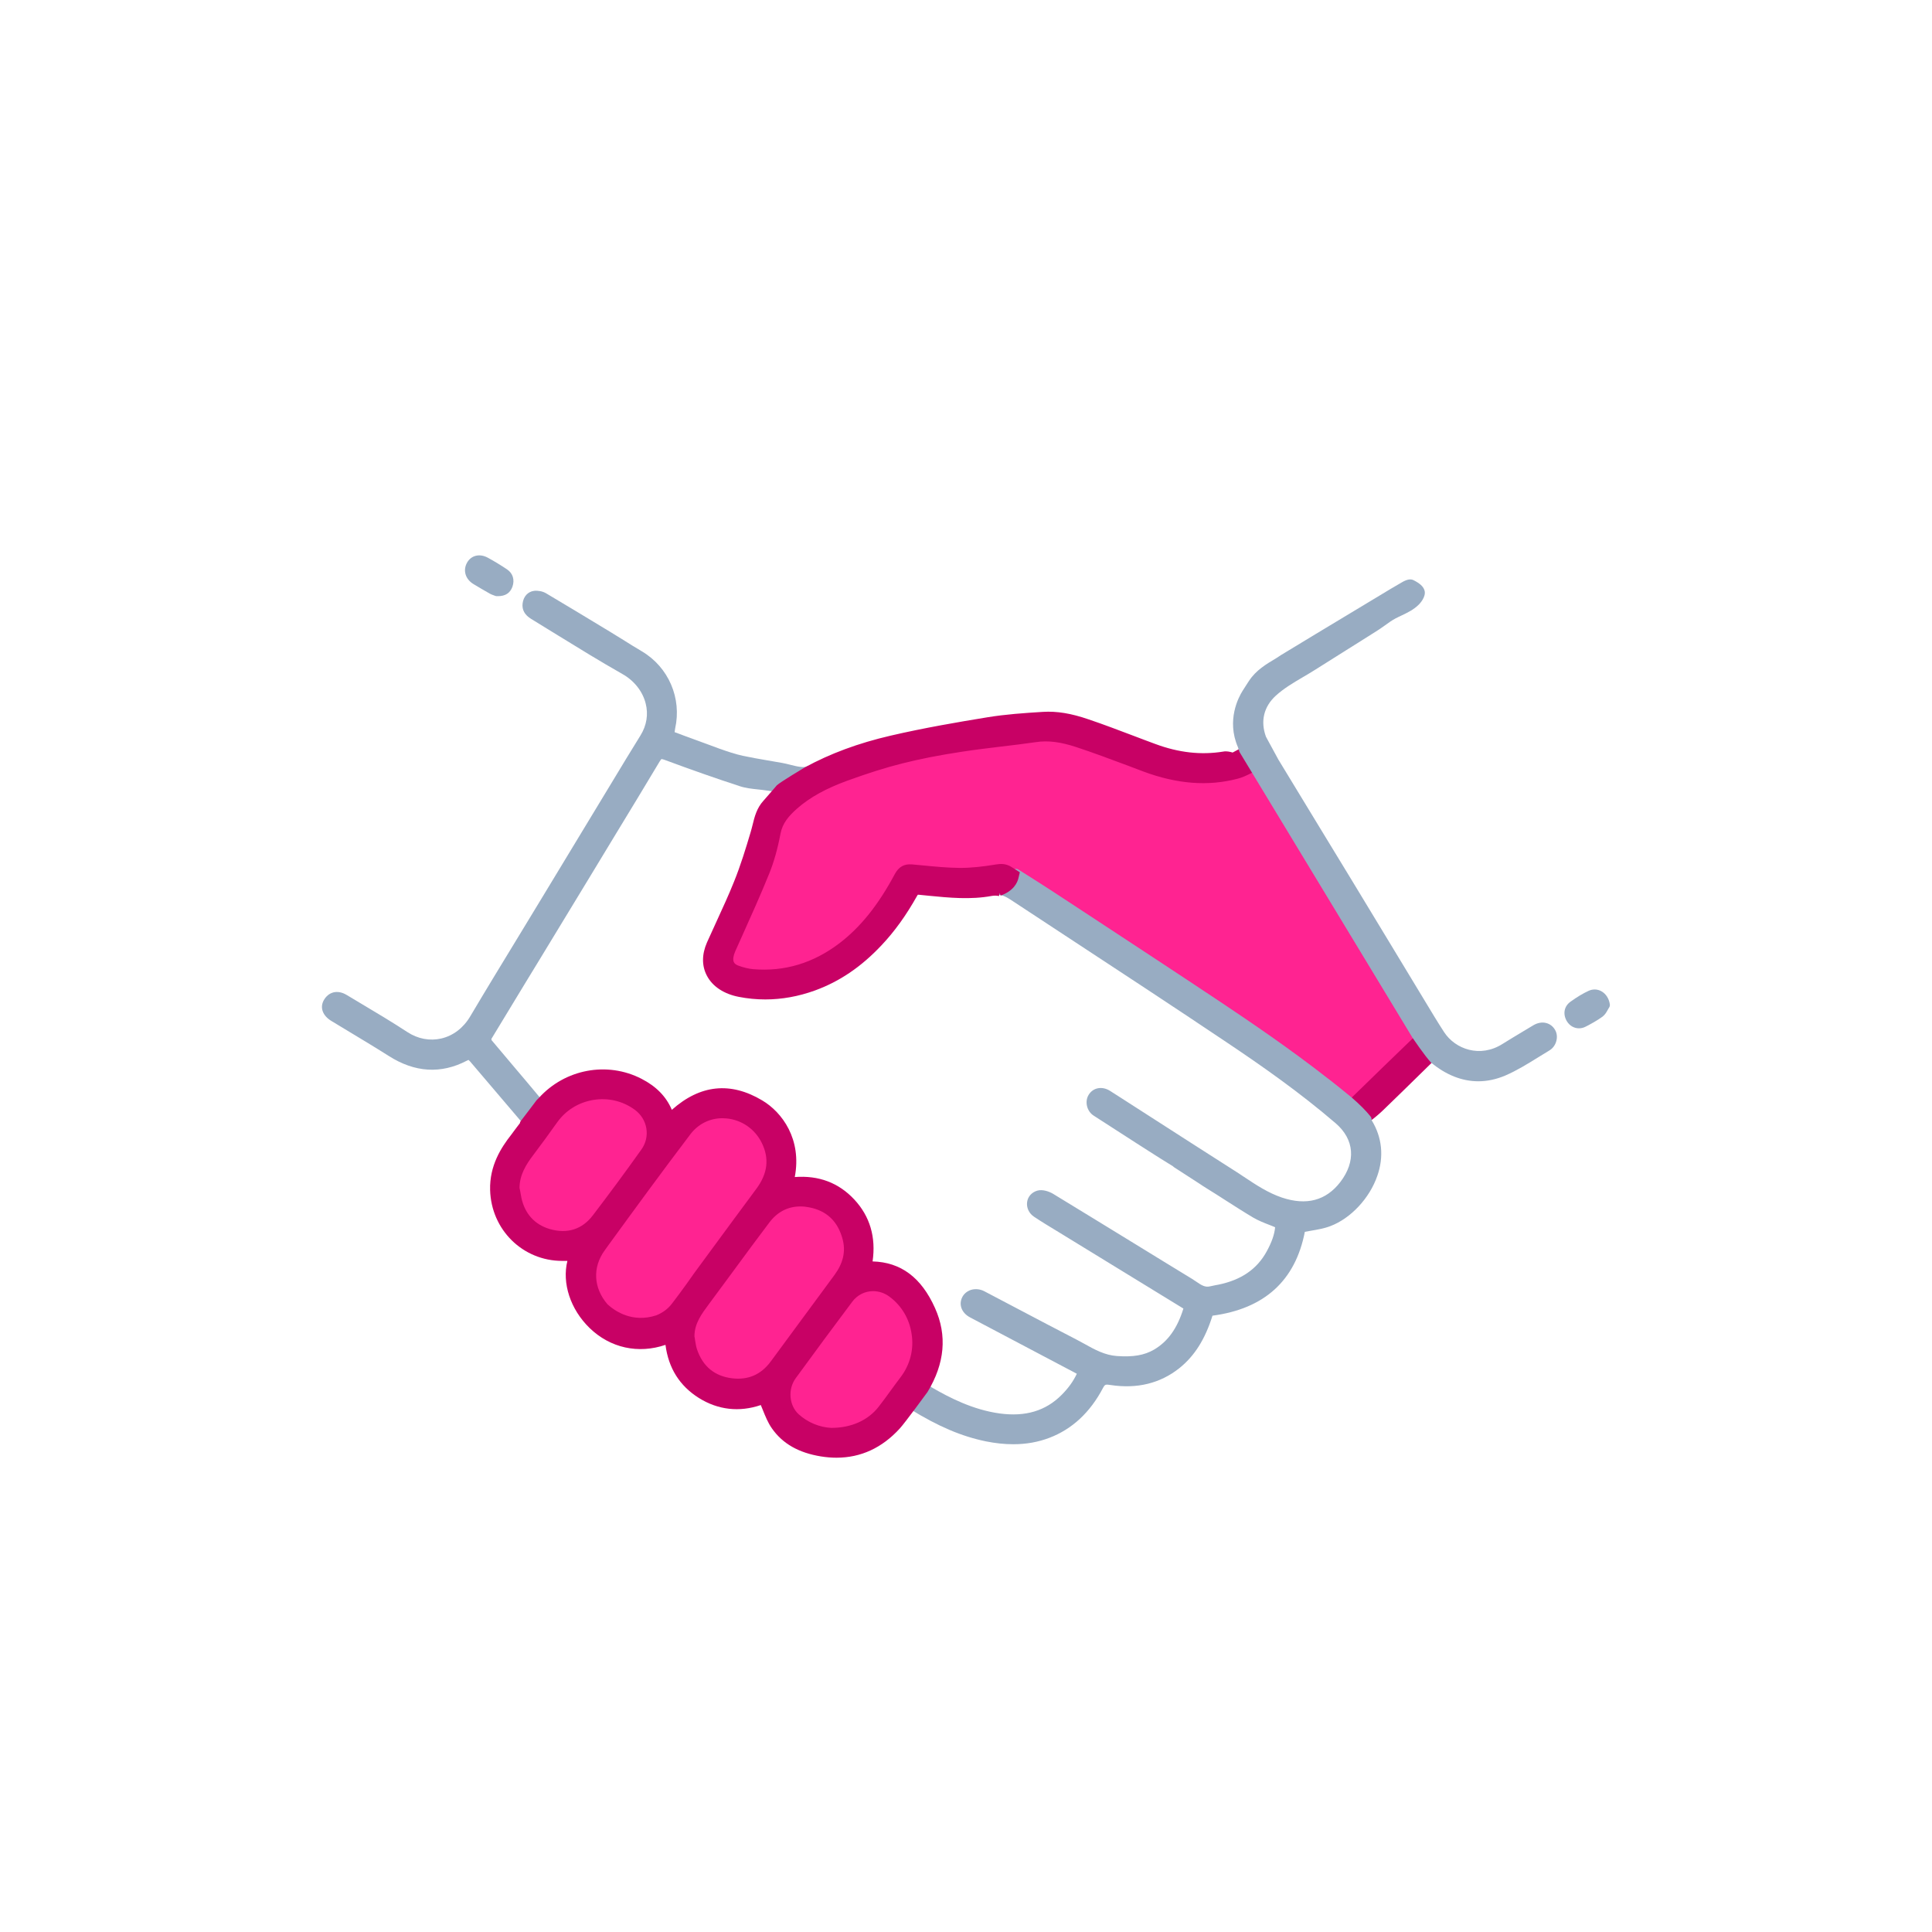 <?xml version="1.0" encoding="UTF-8"?> <!-- Generator: Adobe Illustrator 23.0.4, SVG Export Plug-In . SVG Version: 6.00 Build 0) --> <svg xmlns="http://www.w3.org/2000/svg" xmlns:xlink="http://www.w3.org/1999/xlink" version="1.1" id="Layer_1" x="0px" y="0px" viewBox="0 0 182 182" style="enable-background:new 0 0 182 182;" xml:space="preserve"> <style type="text/css"> .st0{fill:#FF2391;} .st1{fill:#98ACC2;} .st2{fill:#C80165;} </style> <g> <path class="st0" d="M918.95,670.98c-4.82-1.45-7.94-4.95-9.04-10.09c-0.23-1.07-0.4-2.16-0.59-3.24 c0.05-4.03,1.88-7.23,4.16-10.29c2.32-3.12,4.59-6.29,6.82-9.48c5.5-7.87,16.35-9.72,24.06-4.06c4.26,3.12,5.37,9.13,2.27,13.57 c-4.49,6.43-9.09,12.79-13.8,19.06C929.29,671.16,924.39,672.61,918.95,670.98z"></path> <path class="st0" d="M955.25,692.24c-1.55,1.97-3.48,3.27-5.64,4.11c-8.04,2.57-13.99-1.38-16.64-3.73 c-4.75-5.36-5.21-12.32-0.92-18.04c8.72-11.64,17.44-23.29,26.38-34.77c6.57-8.44,19.84-6.62,24.6,2.79 c2.75,5.42,1.85,10.51-1.8,15.3c-6.38,8.36-12.71,16.77-19.05,25.16C959.86,686.12,957.63,689.23,955.25,692.24z"></path> <path class="st0" d="M983.29,708.68c-3.35,4.38-7.95,6.33-13.47,5.7c-6.17-0.71-10.3-4.14-12.26-9.86 c-0.46-1.35-0.56-2.82-0.83-4.24c-0.05-4.27,2.31-7.42,4.74-10.59c6.32-8.22,12.52-16.53,18.89-24.72 c3.51-4.51,8.45-6.2,14.04-5.15c6.05,1.14,9.96,4.85,11.55,10.73c1.2,4.44-0.05,8.34-2.74,11.91 C996.59,691.21,989.95,699.95,983.29,708.68z"></path> <path class="st0" d="M1020.28,712.65c-2.23,2.99-4.32,6.08-6.57,9.04c-3.37,4.43-8.83,7.06-15.44,7.04 c-3.33-0.14-7.37-1.5-10.67-4.54c-3.5-3.24-3.95-8.99-1.08-13c5.6-7.82,11.25-15.59,16.95-23.33c3.13-4.25,9-4.99,13.2-1.81 C1024.9,692.28,1026.52,704.28,1020.28,712.65z"></path> <path class="st1" d="M898.3,484.18c1.5,0.91,3.01,1.81,4.54,2.67c0.57,0.32,1.23,0.49,1.43,0.57c1.75,0.06,2.63-0.49,3.07-1.72 c0.49-1.35,0.19-2.54-0.97-3.33c-1.73-1.17-3.53-2.26-5.37-3.26c-1.68-0.92-3.26-0.51-4.02,0.85 C896.13,481.5,896.64,483.18,898.3,484.18z"></path> <path class="st1" d="M895.09,619.97c1.28-0.67,1.85-0.37,2.62,0.55c4.83,5.71,9.67,11.4,14.54,17.08c0.4,0.47,0.56,0.88,0.47,1.31 c1.35-1.79,3.16-4.18,4.38-5.8c-0.6,0.48-1,0.33-1.74-0.55c-4.55-5.5-9.22-10.9-13.78-16.4c-0.33-0.39-0.37-1.4-0.1-1.85 c4.63-7.71,9.35-15.37,14.03-23.06c6-9.86,11.99-19.74,17.98-29.61c5.34-8.8,10.71-17.59,15.99-26.42c0.83-1.38,1.5-1.59,3.06-1.01 c7.07,2.63,14.18,5.15,21.35,7.49c2.29,0.75,4.82,0.8,7.24,1.16c1.38,0.21,2.77,0.4,4.31,0.62c2.6-1.92,7.69-4.85,7.69-4.85 c-0.77,0.42-1.92,0.37-2.84,0.23c-1.68-0.25-3.31-0.8-4.99-1.11c-3.74-0.7-7.52-1.24-11.24-2.04c-2.32-0.5-4.59-1.29-6.83-2.08 c-4.64-1.65-9.24-3.4-13.85-5.11c0.13-0.91,0.19-1.59,0.33-2.25c1.81-8.07-1.74-16.27-8.81-20.46c-3.07-1.82-6.07-3.73-9.12-5.58 c-6.05-3.67-12.1-7.34-18.2-10.94c-0.7-0.42-1.7-0.61-2.51-0.5c-1.25,0.16-1.91,1.16-2.06,2.38c-0.17,1.42,0.64,2.34,1.77,3.02 c8.66,5.26,17.2,10.73,26.01,15.7c7.07,4,10,12.43,5.63,19.47c-3.11,5-6.15,10.05-9.2,15.09c-6.33,10.45-12.65,20.91-18.98,31.36 c-6.77,11.18-13.64,22.3-20.31,33.54c-4.38,7.39-12.96,9.47-19.92,4.94c-5.65-3.67-11.47-7.07-17.24-10.55 c-1.9-1.15-3.59-0.74-4.54,0.94c-0.82,1.45-0.18,2.95,1.66,4.06c5.47,3.31,10.99,6.54,16.38,9.98 C881.02,623,887.93,623.71,895.09,619.97z"></path> <path class="st1" d="M1152.34,638.92c-0.22-0.37-0.3-0.68-0.24-0.97c-1.39-1.7-3.2-3.46-4.99-5.05c-0.13-0.09-0.26-0.19-0.41-0.31 c-2.09-1.74-4.22-3.43-6.36-5.1c-0.04-0.03-0.07-0.05-0.07-0.05l0,0c-9.87-7.72-20.19-14.85-30.62-21.8 c-15.97-10.64-32.04-21.14-48.08-31.67c-3.13-2.05-6.31-4.02-9.48-6.01c-0.04,0.16-0.07,0.31-0.11,0.47 c-0.46,2.21-2.29,3.47-4.25,4.19c1.87,0.29,3.34,1.36,4.9,2.39c20.25,13.31,40.54,26.55,60.67,40.05 c10.66,7.15,21.15,14.58,30.9,22.98c5.85,5.04,6.45,12.18,1.52,18.61c-4.84,6.32-11.5,7.21-18.25,4.93 c-5.25-1.77-9.57-5.14-14.15-8.06c-10.45-6.64-20.84-13.38-31.26-20.07c-1.29-0.83-2.57-1.66-3.87-2.46 c-1.55-0.96-3.22-0.68-4.08,0.66c-0.79,1.23-0.41,3.18,0.95,4.06c5.21,3.4,10.46,6.75,15.7,10.11c2.38,1.53,4.77,3.05,7.22,4.52 l-0.01,0.08l7.26,4.7c0.69,0.49,1.42,0.94,2.15,1.39c4.38,2.69,8.64,5.59,13.07,8.18c2.13,1.25,4.54,2,7.04,3.08 c-0.03,2.92-1.13,5.76-2.6,8.45c-3.2,5.85-8.39,8.89-14.75,10.21c-0.73,0.15-1.46,0.26-2.18,0.45c-2.64,0.7-4.4-1.08-6.33-2.26 c-13.19-8.06-26.33-16.18-39.53-24.2c-0.97-0.59-2.43-1.07-3.43-0.78c-2.33,0.67-2.64,3.55-0.55,4.95c3.1,2.08,6.34,3.95,9.52,5.9 c10.86,6.66,21.72,13.31,32.57,19.97c0.65,0.4,1.38,0.72,1.04,1.82c-1.6,5.2-4.2,9.71-9.02,12.52c-3.51,2.05-7.38,2.3-11.4,2.01 c-4.64-0.33-8.27-2.88-12.16-4.89c-8.75-4.53-17.46-9.15-26.19-13.72c-1.64-0.86-3.59-0.32-4.32,1.09 c-0.74,1.43-0.11,2.98,1.62,3.9c10.46,5.53,20.93,11.05,31.55,16.65c-1.11,2.96-2.92,5.46-5.11,7.65 c-5.24,5.26-11.67,6.68-18.85,5.68c-7.18-1-13.59-3.96-19.77-7.55c-0.49-0.28-0.91-0.67-1.44-1.06l-3.35,4.82 c6.67,4.11,13.52,7.45,21.13,9c5.87,1.2,11.68,1.2,17.35-0.95c6.64-2.53,11.23-7.37,14.46-13.49c0.95-1.8,1.87-1.89,3.6-1.62 c6.75,1.03,13.03-0.13,18.51-4.48c4.91-3.9,7.51-9.21,9.25-15.16c14.59-1.66,23.73-9.35,26.2-23.81c2.81-0.6,5.53-0.82,7.99-1.76 C1150.23,663.71,1159.4,650.5,1152.34,638.92z"></path> <path class="st0" d="M1169.94,617.66c-6.05,6.02-15.13,9.97-21.13,16.04c-0.94,0.95-1.43,0.93-2.49,0.03 c-11.78-10.08-25.06-18.76-37.78-27.51c-15.97-10.98-32.24-21.5-48.28-32.37c-3.64-2.47-7.77-4.56-11.44-6.98 c-1.12-0.73-2.28,1.73-3.63,1.95c-3.47,0.57-5.15,0.88-8.65,0.84c-4.56-0.06-8.01,0.13-12.56-0.28c-1.69-0.15-3.37,2.32-4.19,3.91 c-4.12,7.95-11.09,12.87-18.14,18.42c-7.58,5.97-16.96,6.71-26.51,5.86c-1.57-0.14-4.94-1.1-6.42-1.67 c-2.46-0.96-0.74-3.99,0.56-6.98c3.29-7.57,8.34-15.09,11.36-22.78c1.44-3.66,2.4-7.58,3.14-11.47c0.67-3.58,2.75-5.96,5.2-8.18 c4.32-3.91,9.43-6.46,14.75-8.46c5.17-1.94,10.42-3.72,15.74-5.11c5.62-1.46,11.35-2.56,17.08-3.47 c7.04-1.12,14.15-1.77,21.21-2.83c4.22-0.64,8.23,0.2,12.11,1.52c6.46,2.19,12.8,4.75,19.17,7.2c8.48,3.26,17.12,4.46,25.99,2.07 c1.87-0.51,3.6-1.58,5.55-2.45c2.19,3.66,4.34,7.21,6.45,10.8c5.28,8.99,10.54,17.99,15.82,26.98c5.7,9.69,11.41,19.36,17.12,29.04 c2.3,3.89,5.71,6.69,8.01,10.59C1168.4,613.06,1170.74,616.86,1169.94,617.66z"></path> <path class="st2" d="M1215.93,602.55c-1.73,0.81-3.37,1.84-4.93,2.95c-1.33,0.95-1.46,2.4-0.61,3.76c0.75,1.19,2.18,1.63,3.56,0.93 c1.55-0.79,3.1-1.64,4.5-2.67c0.69-0.51,1.03-1.48,1.53-2.24C1219.68,603.08,1217.76,601.69,1215.93,602.55z"></path> <path class="st2" d="M915.24,633.01C915.24,633,915.24,633,915.24,633.01C915.24,633,915.24,633,915.24,633.01z"></path> <path class="st2" d="M1025.78,714.74C1025.78,714.74,1025.78,714.74,1025.78,714.74c4.44-7.19,5.51-14.78,2.04-22.5 c-3.4-7.57-8.74-12.86-18.17-12.42c1.38-6.79,0.2-12.99-4.55-18.09c-4.77-5.12-10.85-6.77-17.75-5.77 c2.88-10.67-2.17-18.66-8.2-22.26c-9.44-5.65-17.95-3.72-25.64,3.98c-1.35-4.8-4.5-7.96-8.65-10.1c-9.2-4.76-20.56-2.63-27.58,5.15 c-0.21,0.23-0.39,0.41-0.56,0.54c-1.22,1.62-3.02,4.01-4.37,5.8c0,0,0,0,0-0.01c-0.05,0.25-0.18,0.5-0.4,0.77 c-0.85,1.06-1.61,2.18-2.45,3.25c-3.44,4.37-5.91,9.04-5.75,14.89c0.27,10.45,8.73,18.88,19.2,18.84c1.11,0,2.22,0,3.33,0 c-4.93,12.57,9.53,30.99,27.27,23.34c0.4,6.79,3.19,12.24,9.02,15.9c5.81,3.65,11.95,3.74,17.69,1.44c1.23,2.73,2,5.41,3.51,7.58 c3.11,4.46,7.77,6.58,13.07,7.42c8.43,1.33,15.48-1.28,21.18-7.52C1019.57,723.27,1025.78,714.74,1025.78,714.74z M918.94,670.5 c-4.82-1.42-7.94-4.86-9.04-9.9c-0.23-1.05-0.4-2.12-0.59-3.18c0.05-3.95,1.88-7.1,4.16-10.11c2.32-3.06,4.59-6.17,6.82-9.31 c5.5-7.73,16.35-9.54,24.06-3.99c4.26,3.06,5.37,8.97,2.27,13.33c-4.49,6.31-9.09,12.56-13.8,18.71 C929.28,670.68,924.38,672.11,918.94,670.5z M955.31,691.22c-1.44,1.87-3.22,3.11-5.22,3.91c-7.44,2.44-12.94-1.31-15.39-3.55 c-4.39-5.09-4.82-11.71-0.85-17.15c8.07-11.07,16.13-22.14,24.41-33.05c6.08-8.02,18.36-6.3,22.76,2.65 c2.54,5.15,1.71,10-1.67,14.55c-5.9,7.95-11.76,15.94-17.63,23.91C959.58,685.39,957.51,688.35,955.31,691.22z M983.44,707.73 c-3.06,4.14-7.26,5.98-12.31,5.38c-5.64-0.67-9.41-3.91-11.21-9.31c-0.42-1.28-0.52-2.66-0.76-4c-0.04-4.03,2.11-7.01,4.33-10 c5.78-7.76,11.45-15.61,17.26-23.34c3.2-4.26,7.72-5.86,12.83-4.86c5.53,1.08,9.1,4.58,10.55,10.13c1.09,4.19-0.04,7.87-2.51,11.24 C995.59,691.24,989.52,699.49,983.44,707.73z M1020.45,712.17c-2.12,2.79-4.11,5.68-6.26,8.46c-3.21,4.14-8.41,6.6-14.71,6.58 c-3.17-0.13-7.02-1.4-10.16-4.25c-3.33-3.03-3.76-8.41-1.03-12.15c5.33-7.31,10.72-14.58,16.14-21.82 c2.98-3.97,8.57-4.67,12.57-1.69C1024.85,693.13,1026.39,704.36,1020.45,712.17z"></path> <g> <path class="st2" d="M1117.98,532.78c-1.23,0.66-2.46,1.32-3.83,2.05c-0.68-0.11-1.7-0.54-2.63-0.38 c-6.94,1.14-13.62,0.17-20.14-2.25c-6.32-2.35-12.6-4.84-18.98-7.02c-3.99-1.36-8.17-2.3-12.42-2.04 c-5.24,0.32-10.5,0.68-15.67,1.53c-9.21,1.51-18.43,3.1-27.51,5.21c-8.35,1.94-16.47,4.74-24.06,8.9c0,0,0,0-0.01,0 c-0.08,0.05-6.99,4.2-7.63,4.86c-1.38,1.59-2.57,3.02-3.82,4.39c-2.2,2.4-2.47,5.51-3.34,8.44c-1.43,4.78-2.9,9.56-4.76,14.18 c-2.37,5.88-5.16,11.58-7.72,17.38c-2.94,6.65,0.79,12.17,8.08,13.58c7.08,1.37,14.04,0.71,20.86-1.77 c7.22-2.63,13.21-6.97,18.43-12.5c3.95-4.18,7.19-8.88,9.99-13.89c0.47-0.83,0.97-1.06,1.89-0.98c6.77,0.63,13.58,1.6,20.32,0.33 c0.98-0.18,1.84-0.14,2.64,0.02c-0.1-0.02-0.21-0.05-0.31-0.07c1.97-0.72,3.79-1.98,4.25-4.19c0.03-0.16,0.07-0.31,0.11-0.47 c-0.52-0.33-1.04-0.65-1.56-0.98c-1.12-0.71-2.18-0.72-3.52-0.5c-3.47,0.56-7,1.03-10.5,0.99c-4.56-0.05-9.11-0.61-13.66-1.01 c-1.69-0.15-2.68,0.46-3.5,1.99c-4.12,7.7-9.08,14.76-16.13,20.14c-7.58,5.79-16.07,8.55-25.62,7.73 c-1.57-0.14-3.15-0.57-4.63-1.13c-2.46-0.93-2.9-3.08-1.61-5.98c3.29-7.34,6.65-14.65,9.67-22.09c1.44-3.55,2.4-7.34,3.14-11.11 c0.67-3.46,2.75-5.78,5.2-7.92c4.32-3.79,9.43-6.26,14.75-8.2c5.17-1.88,10.42-3.61,15.74-4.95c5.62-1.42,11.35-2.48,17.08-3.36 c7.04-1.08,14.15-1.72,21.21-2.75c4.22-0.62,8.23,0.2,12.11,1.47c6.46,2.12,12.8,4.6,19.17,6.97c8.48,3.15,17.12,4.33,25.99,2.01 c1.87-0.49,3.6-1.53,5.55-2.38c0.05,0.08,0.09,0.15,0.14,0.23L1117.98,532.78z"></path> <path class="st2" d="M1166.87,613.1c0.41,0.68,0.82,1.31,0.03,2.08c-6.05,5.83-12.09,11.67-18.09,17.55 c-0.8,0.78-1.28,0.88-2.06,0.35c1.79,1.58,3.59,3.33,4.98,5.03c0.06-0.31,0.28-0.59,0.67-0.88c1.26-0.95,2.47-1.97,3.6-3.07 c5.06-4.9,10.08-9.84,15.21-14.86c0.05,0.04,0.1,0.09,0.16,0.13C1169.24,616.94,1166.87,613.1,1166.87,613.1z"></path> <path class="st2" d="M1142.84,573.66c5.7,9.39,11.41,18.76,17.12,28.14c2.3,3.77,4.6,7.54,6.9,11.31l-26.22-43.08 C1141.38,571.24,1142.11,572.45,1142.84,573.66z"></path> </g> <g> <path class="st1" d="M1204.56,613.09c-0.85-1.43-2.58-1.74-4.19-0.77c-2.9,1.76-5.85,3.45-8.71,5.28 c-7.26,4.66-15.12,1.65-18.64-3.73c-2.54-3.89-4.88-7.9-7.29-11.88c-6.33-10.45-12.64-20.91-18.99-31.35 c-6.99-11.5-14.01-22.99-20.98-34.5c-1.22-2.22-2.87-5.3-3.59-6.63c-0.01-0.02-0.01-0.04-0.02-0.06 c-1.91-5.13-0.59-9.82,3.17-13.26c3.31-3.02,7.51-5.09,11.35-7.52c5.92-3.76,11.88-7.47,17.8-11.23c1.76-1.12,3.37-2.51,5.2-3.48 c2.17-1.15,4.56-1.95,6.32-3.72c0.68-0.68,1.48-1.94,1.27-2.64c-0.27-0.87-1.46-1.58-2.4-2.04c-0.44-0.22-1.32,0.19-1.88,0.51 c-2.64,1.53-5.25,3.12-7.86,4.69c-8.92,5.38-17.86,10.74-26.76,16.15c-3.14,1.91-6.49,3.59-8.6,6.8c-0.61,0.93-1.23,1.85-1.79,2.8 c-1.16,1.84-4.26,7.76-1.22,14.84l0.42,1.31l49.18,81.23c0,0,3.34,4.96,4.95,6.73c5.91,4.91,12.58,6.54,19.73,3.5 c4.34-1.85,8.29-4.62,12.38-7.04C1204.81,616.26,1205.29,614.32,1204.56,613.09z"></path> </g> </g> <g> <path class="st0" d="M51.67,116.38c-1.59-0.48-2.63-1.64-2.99-3.33c-0.08-0.35-0.13-0.71-0.2-1.07c0.02-1.33,0.62-2.39,1.37-3.4 c0.77-1.03,1.52-2.08,2.25-3.13c1.82-2.6,5.4-3.21,7.96-1.34c1.41,1.03,1.78,3.02,0.75,4.49c-1.49,2.13-3.01,4.23-4.56,6.3 C55.08,116.44,53.46,116.92,51.67,116.38z"></path> <path class="st0" d="M63.67,123.41c-0.51,0.65-1.15,1.08-1.87,1.36c-2.66,0.85-4.62-0.46-5.5-1.23c-1.57-1.77-1.72-4.07-0.31-5.96 c2.88-3.85,5.77-7.7,8.72-11.5c2.17-2.79,6.56-2.19,8.13,0.92c0.91,1.79,0.61,3.48-0.6,5.06c-2.11,2.77-4.2,5.54-6.3,8.32 C65.19,121.38,64.45,122.41,63.67,123.41z"></path> <path class="st0" d="M72.94,128.84c-1.11,1.45-2.63,2.09-4.45,1.88c-2.04-0.23-3.41-1.37-4.05-3.26c-0.15-0.45-0.19-0.93-0.28-1.4 c-0.02-1.41,0.76-2.45,1.57-3.5c2.09-2.72,4.14-5.46,6.24-8.17c1.16-1.49,2.79-2.05,4.64-1.7c2,0.38,3.29,1.6,3.82,3.55 c0.4,1.47-0.02,2.76-0.91,3.94C77.33,123.07,75.14,125.96,72.94,128.84z"></path> <path class="st0" d="M85.16,130.15c-0.74,0.99-1.43,2.01-2.17,2.99c-1.12,1.47-2.92,2.33-5.11,2.33c-1.1-0.05-2.44-0.49-3.53-1.5 c-1.16-1.07-1.3-2.97-0.36-4.3c1.85-2.58,3.72-5.15,5.6-7.71c1.03-1.4,2.97-1.65,4.36-0.6C86.69,123.42,87.23,127.39,85.16,130.15z "></path> <path class="st0" d="M134.64,98.75c-2,1.99-5,3.29-6.99,5.3c-0.31,0.31-0.47,0.31-0.82,0.01c-3.89-3.33-8.29-6.2-12.49-9.09 c-5.28-3.63-10.66-7.11-15.96-10.7c-1.2-0.82-2.57-1.51-3.78-2.31c-0.37-0.24-0.75,0.57-1.2,0.65c-1.15,0.19-1.7,0.29-2.86,0.28 c-1.51-0.02-2.65,0.04-4.15-0.09c-0.56-0.05-1.11,0.77-1.38,1.29c-1.36,2.63-3.67,4.25-6,6.09c-2.51,1.97-5.61,2.22-8.76,1.94 c-0.52-0.05-1.63-0.36-2.12-0.55c-0.81-0.32-0.24-1.32,0.18-2.31c1.09-2.5,2.76-4.99,3.75-7.53c0.48-1.21,0.79-2.51,1.04-3.79 c0.22-1.18,0.91-1.97,1.72-2.7c1.43-1.29,3.12-2.14,4.88-2.8c1.71-0.64,3.44-1.23,5.2-1.69c1.86-0.48,3.75-0.85,5.65-1.15 c2.33-0.37,4.68-0.59,7.01-0.94c1.39-0.21,2.72,0.07,4,0.5c2.13,0.72,4.23,1.57,6.34,2.38c2.8,1.08,5.66,1.48,8.59,0.69 c0.62-0.17,1.19-0.52,1.83-0.81c0.72,1.21,1.44,2.38,2.13,3.57c1.75,2.97,3.48,5.95,5.23,8.92c1.88,3.2,3.77,6.4,5.66,9.6 c0.76,1.29,1.89,2.21,2.65,3.5C134.13,97.23,134.9,98.49,134.64,98.75z"></path> <path class="st2" d="M50.44,103.82C50.44,103.82,50.44,103.82,50.44,103.82C50.44,103.82,50.44,103.82,50.44,103.82z"></path> <path class="st2" d="M133.62,97.24c0.14,0.22,0.27,0.43,0.01,0.69c-2,1.93-4,3.86-5.98,5.8c-0.26,0.26-0.42,0.29-0.68,0.11 c0.59,0.52,1.19,1.1,1.64,1.66c0.02-0.1,0.09-0.2,0.22-0.29c0.42-0.31,0.82-0.65,1.19-1.01c1.67-1.62,3.33-3.25,5.03-4.91 c0.02,0.01,0.03,0.03,0.05,0.04C134.41,98.51,133.62,97.24,133.62,97.24z"></path> <path class="st2" d="M128.92,106.55l-0.66-0.75c-0.38-0.47-0.92-1.01-1.59-1.61l0.57-0.73c-0.02,0.04,0.01,0.02,0.09-0.06 c1.98-1.94,3.98-3.87,5.98-5.8c-0.01-0.01-0.02-0.02-0.02-0.04c-0.01-0.02-0.03-0.05-0.04-0.07l0,0c0-0.01-0.01-0.01-0.01-0.01 l0.79-0.49c0.01,0.01,0.78,1.25,1.44,2.04l-0.34,0.33l0.25,0.26l-1.45,1.42c-1.2,1.17-2.38,2.34-3.58,3.49 c-0.36,0.35-0.78,0.71-1.23,1.05L128.92,106.55z M127.93,104.1c0.25,0.24,0.48,0.48,0.68,0.7c0.4-0.31,0.77-0.62,1.09-0.93 c1.19-1.16,2.38-2.32,3.57-3.49l1.16-1.14c-0.22-0.28-0.43-0.58-0.61-0.85c-1.95,1.88-3.91,3.77-5.85,5.67 C127.96,104.08,127.95,104.09,127.93,104.1z M133.89,97.08l-0.27,0.16L133.89,97.08z"></path> <path class="st2" d="M125.68,84.2c1.88,3.1,3.77,6.2,5.66,9.3c0.76,1.25,1.52,2.49,2.28,3.74L124.96,83 C125.2,83.4,125.44,83.8,125.68,84.2z"></path> <path class="st1" d="M44.84,54.63c0.5,0.3,1,0.6,1.5,0.88c0.19,0.11,0.4,0.16,0.47,0.19c0.58,0.02,0.87-0.16,1.01-0.57 c0.16-0.45,0.06-0.84-0.32-1.1c-0.57-0.39-1.17-0.75-1.77-1.08c-0.56-0.3-1.08-0.17-1.33,0.28C44.12,53.74,44.29,54.29,44.84,54.63 z"></path> <path class="st1" d="M47.77,53.64c-0.58-0.39-1.19-0.76-1.81-1.1c-0.77-0.42-1.57-0.23-1.96,0.46c-0.41,0.73-0.16,1.56,0.6,2.02 l0,0c0.5,0.3,1,0.6,1.52,0.89c0.17,0.1,0.37,0.16,0.53,0.22c0.05,0.02,0.1,0.03,0.15,0.03c0.03,0,0.07,0,0.1,0 c0.71,0,1.15-0.29,1.37-0.88C48.5,54.63,48.32,54.01,47.77,53.64z M47.39,54.97c-0.05,0.13-0.09,0.26-0.49,0.26c0,0-0.01,0-0.01,0 c0,0-0.01,0-0.01,0c-0.08-0.03-0.21-0.07-0.32-0.13c-0.5-0.28-1-0.58-1.49-0.87c-0.16-0.1-0.5-0.36-0.27-0.77 c0.19-0.33,0.55-0.18,0.7-0.1c0.6,0.33,1.18,0.68,1.74,1.06C47.38,54.51,47.51,54.64,47.39,54.97z"></path> <path class="st1" d="M75.96,72.21c-0.04,0.02-0.21,0.09-0.65,0.02c-0.3-0.04-0.59-0.12-0.88-0.19c-0.25-0.06-0.5-0.13-0.75-0.17 c-0.48-0.09-0.96-0.17-1.44-0.25c-0.76-0.13-1.51-0.26-2.26-0.42c-0.73-0.16-1.46-0.41-2.2-0.67c-1.08-0.39-2.16-0.79-3.24-1.19 l-0.99-0.37c0.02-0.12,0.03-0.23,0.05-0.34c0.64-2.86-0.62-5.78-3.13-7.27c-0.59-0.35-1.18-0.71-1.76-1.08 c-0.42-0.26-0.83-0.51-1.25-0.77l-0.48-0.29c-1.84-1.12-3.69-2.23-5.54-3.33c-0.32-0.19-0.75-0.27-1.13-0.23 c-0.59,0.08-1,0.53-1.08,1.19c-0.07,0.6,0.2,1.08,0.8,1.45c0.84,0.51,1.68,1.03,2.52,1.55c1.98,1.22,4.03,2.48,6.09,3.65 c1.1,0.62,1.89,1.62,2.18,2.75c0.27,1.04,0.1,2.09-0.49,3.04c-0.88,1.42-1.75,2.85-2.61,4.28l-6.71,11.08 c-0.72,1.18-1.43,2.36-2.15,3.54c-1.53,2.51-3.06,5.02-4.56,7.55c-0.64,1.09-1.61,1.83-2.73,2.09c-1.08,0.25-2.21,0.04-3.2-0.61 c-1.44-0.94-2.94-1.84-4.39-2.7l-1.32-0.79c-0.43-0.26-0.87-0.34-1.26-0.24c-0.37,0.1-0.67,0.34-0.89,0.72 c-0.4,0.7-0.12,1.47,0.71,1.97l1.44,0.87c1.31,0.79,2.66,1.6,3.97,2.43c2.45,1.56,4.92,1.71,7.35,0.44c0,0,0,0,0,0 c0.11-0.06,0.16-0.07,0.16-0.07c0.01,0.01,0.05,0.04,0.14,0.14c1.6,1.89,3.2,3.77,4.81,5.65c0.03,0.03,0.04,0.06,0.05,0.06 c-0.03,0.2,0.08,0.41,0.27,0.49c0.06,0.03,0.13,0.04,0.19,0.04c0.14,0,0.28-0.07,0.37-0.18l1.45-1.92 c0.14-0.19,0.11-0.45-0.05-0.61c-0.13-0.13-0.32-0.16-0.49-0.1c-0.01-0.01-0.03-0.03-0.04-0.05c-0.77-0.93-1.55-1.85-2.33-2.77 c-0.75-0.88-1.49-1.76-2.2-2.61c-0.01-0.03-0.02-0.11-0.02-0.12c1.05-1.74,2.11-3.48,3.16-5.21l1.47-2.41 c1.55-2.55,3.11-5.11,4.66-7.67l2.46-4.06c1.38-2.26,2.75-4.53,4.11-6.8c0.11-0.18,0.16-0.21,0.16-0.21c0,0,0.06-0.01,0.29,0.07 c2.59,0.96,4.9,1.77,7.08,2.48c0.57,0.19,1.17,0.25,1.74,0.31c0.24,0.03,0.49,0.05,0.73,0.09l1.43,0.2 c0.12,0.02,0.24-0.01,0.34-0.09c0.83-0.61,2.48-1.57,2.5-1.57c0.22-0.13,0.3-0.41,0.17-0.63C76.47,72.17,76.19,72.09,75.96,72.21z"></path> <path class="st1" d="M150.84,93.37c-0.37-0.2-0.8-0.21-1.19-0.03c-0.54,0.25-1.09,0.58-1.7,1.02c-0.62,0.44-0.75,1.19-0.33,1.87 c0.26,0.41,0.68,0.64,1.12,0.64c0.22,0,0.44-0.05,0.66-0.17c0.48-0.25,1.04-0.55,1.55-0.92c0.24-0.18,0.38-0.42,0.5-0.64 c0.04-0.07,0.08-0.15,0.13-0.22c0.06-0.09,0.09-0.21,0.07-0.32C151.57,94.06,151.27,93.6,150.84,93.37z"></path> <path class="st1" d="M129.22,105.54c0,0-0.02,0.01-0.02,0.01c0.03-0.14-0.01-0.28-0.1-0.39c-0.42-0.52-0.99-1.1-1.75-1.76 c-0.03-0.02-0.06-0.05-0.1-0.08c-0.69-0.57-1.39-1.13-2.12-1.7c-0.01,0-0.01-0.01-0.02-0.01c-3.55-2.78-7.29-5.32-10.15-7.23 c-4.26-2.84-8.54-5.64-12.81-8.45l-3.08-2.02c-0.76-0.5-1.53-0.98-2.3-1.47l-0.84-0.53c-0.13-0.08-0.29-0.07-0.43-0.01 c-0.14,0.06-0.25,0.2-0.28,0.35l-0.03,0.11c-0.1,0.46-0.46,0.81-1.11,1.05c-0.2,0.07-0.32,0.27-0.3,0.48 c0.02,0.21,0.18,0.38,0.39,0.41c0.46,0.07,0.85,0.33,1.3,0.63l4.61,3.03c5.12,3.36,10.41,6.83,15.58,10.3 c3.1,2.08,6.74,4.61,10.17,7.56c1.76,1.52,1.92,3.58,0.44,5.52c-1.35,1.76-3.2,2.25-5.52,1.47c-1.29-0.44-2.4-1.17-3.57-1.95 c-0.33-0.22-0.67-0.45-1.01-0.66c-2.41-1.53-4.81-3.08-7.21-4.62l-3.33-2.14c-0.36-0.23-0.72-0.46-1.08-0.69 c-0.73-0.45-1.56-0.3-1.98,0.36c-0.41,0.63-0.2,1.56,0.45,1.98c1.31,0.85,2.63,1.7,3.94,2.54l1.25,0.8 c0.75,0.48,1.51,0.96,2.28,1.43c0.03,0.03,0.06,0.06,0.1,0.09l2.38,1.54c0.24,0.17,0.49,0.32,0.74,0.48 c0.59,0.36,1.18,0.74,1.77,1.12c0.85,0.54,1.7,1.09,2.56,1.6c0.51,0.3,1.05,0.51,1.62,0.73c0.15,0.06,0.31,0.12,0.46,0.19 c-0.06,0.68-0.32,1.41-0.79,2.27c-0.91,1.67-2.4,2.7-4.56,3.14l-0.23,0.04c-0.17,0.03-0.35,0.07-0.52,0.11 c-0.48,0.13-0.83-0.09-1.35-0.45c-0.13-0.09-0.25-0.17-0.38-0.25c-1.81-1.1-3.61-2.21-5.42-3.32c-2.55-1.56-5.1-3.13-7.65-4.68 c-0.38-0.23-1-0.45-1.5-0.31c-0.52,0.15-0.89,0.56-0.96,1.06c-0.08,0.54,0.17,1.08,0.65,1.4c0.75,0.5,1.53,0.97,2.29,1.43 l11.7,7.17c0.03,0.02,0.07,0.04,0.08,0.05c-0.58,1.87-1.46,3.1-2.77,3.87c-0.92,0.53-1.96,0.71-3.5,0.6 c-1.13-0.08-2.08-0.6-3.08-1.16c-0.25-0.14-0.51-0.28-0.76-0.41c-1.8-0.93-3.59-1.87-5.39-2.82c-1.09-0.57-2.18-1.15-3.27-1.72 c-0.39-0.2-0.84-0.24-1.24-0.12c-0.36,0.12-0.65,0.35-0.82,0.68c-0.36,0.71-0.06,1.49,0.73,1.91l10.06,5.31 c-0.32,0.69-0.79,1.35-1.43,1.99c-1.5,1.51-3.41,2.08-5.84,1.75c-2.53-0.35-4.73-1.49-6.37-2.44c-0.09-0.05-0.17-0.12-0.26-0.19 l-0.17-0.13c-0.1-0.08-0.23-0.11-0.35-0.09c-0.12,0.02-0.23,0.09-0.31,0.19l-1.11,1.59c-0.07,0.1-0.1,0.23-0.07,0.36 c0.03,0.12,0.1,0.23,0.21,0.3c2.65,1.64,4.85,2.57,7.14,3.04c0.9,0.18,1.75,0.27,2.57,0.27c1.22,0,2.35-0.2,3.42-0.61 c2.12-0.81,3.82-2.38,5.03-4.68c0.19-0.36,0.25-0.36,0.71-0.29c2.5,0.38,4.68-0.15,6.48-1.58c1.43-1.14,2.43-2.72,3.13-4.95 c4.89-0.65,7.81-3.3,8.7-7.9c0.19-0.04,0.37-0.07,0.56-0.1c0.64-0.11,1.25-0.21,1.85-0.44c1.93-0.73,3.7-2.64,4.42-4.74 C130.38,108.96,130.2,107.14,129.22,105.54z"></path> <path class="st2" d="M86.98,130.85C86.98,130.85,86.98,130.85,86.98,130.85c1.47-2.38,1.82-4.89,0.67-7.44 c-1.12-2.5-2.89-4.25-6.01-4.11c0.46-2.24,0.07-4.29-1.51-5.98c-1.58-1.69-3.59-2.24-5.87-1.91c0.95-3.53-0.72-6.17-2.71-7.36 c-3.12-1.87-5.93-1.23-8.48,1.32c-0.45-1.59-1.49-2.63-2.86-3.34c-3.04-1.57-6.8-0.87-9.12,1.7c-0.07,0.08-0.13,0.13-0.18,0.18 c-0.4,0.54-1,1.33-1.45,1.92c0,0,0,0,0,0c-0.02,0.08-0.06,0.16-0.13,0.25c-0.28,0.35-0.53,0.72-0.81,1.07 c-1.14,1.45-1.95,2.99-1.9,4.92c0.09,3.46,2.89,6.24,6.35,6.23c0.37,0,0.73,0,1.1,0c-1.63,4.16,3.15,10.24,9.02,7.72 c0.13,2.24,1.05,4.05,2.98,5.26c1.92,1.21,3.95,1.24,5.85,0.48c0.41,0.9,0.66,1.79,1.16,2.5c1.03,1.47,2.57,2.18,4.32,2.45 c2.79,0.44,5.12-0.42,7-2.49C84.93,133.66,86.98,130.85,86.98,130.85z M51.66,116.22c-1.59-0.47-2.63-1.61-2.99-3.27 c-0.08-0.35-0.13-0.7-0.2-1.05c0.02-1.31,0.62-2.35,1.37-3.34c0.77-1.01,1.52-2.04,2.25-3.08c1.82-2.56,5.4-3.16,7.96-1.32 c1.41,1.01,1.78,2.97,0.75,4.41c-1.49,2.09-3.01,4.15-4.56,6.19C55.08,116.28,53.46,116.75,51.66,116.22z M63.69,123.07 c-0.48,0.62-1.06,1.03-1.73,1.29c-2.46,0.81-4.28-0.43-5.09-1.17c-1.45-1.68-1.59-3.87-0.28-5.67c2.67-3.66,5.33-7.32,8.07-10.93 c2.01-2.65,6.07-2.08,7.53,0.88c0.84,1.7,0.57,3.3-0.55,4.81c-1.95,2.63-3.89,5.27-5.83,7.91 C65.1,121.14,64.41,122.12,63.69,123.07z M72.98,128.53c-1.01,1.37-2.4,1.98-4.07,1.78c-1.86-0.22-3.11-1.29-3.7-3.08 c-0.14-0.42-0.17-0.88-0.25-1.32c-0.01-1.33,0.7-2.32,1.43-3.31c1.91-2.57,3.78-5.16,5.71-7.71c1.06-1.41,2.55-1.94,4.24-1.61 c1.83,0.36,3.01,1.51,3.49,3.35c0.36,1.39-0.01,2.6-0.83,3.72C77,123.08,75,125.81,72.98,128.53z M85.22,130 c-0.7,0.92-1.36,1.88-2.07,2.8c-1.06,1.37-2.78,2.18-4.86,2.18c-1.05-0.04-2.32-0.46-3.36-1.4c-1.1-1-1.24-2.78-0.34-4.02 c1.76-2.42,3.54-4.82,5.34-7.21c0.98-1.31,2.83-1.54,4.16-0.56C86.68,123.7,87.19,127.41,85.22,130z"></path> <g> <path class="st2" d="M56.62,115.03c1.52-1.99,3.06-4.08,4.57-6.2c1.15-1.62,0.77-3.88-0.86-5.05c-1.33-0.96-2.97-1.34-4.6-1.07 c-1.63,0.27-3.06,1.16-4.01,2.49c-0.73,1.03-1.48,2.06-2.24,3.07c-0.72,0.94-1.45,2.11-1.46,3.71l0.06,0.32 c0.04,0.25,0.09,0.5,0.14,0.75c0.4,1.85,1.55,3.1,3.31,3.62c0.52,0.15,1.02,0.23,1.51,0.23 C54.44,116.89,55.68,116.26,56.62,115.03z M51.79,115.78c-1.42-0.42-2.34-1.43-2.67-2.93c-0.05-0.24-0.09-0.47-0.13-0.71 l-0.05-0.24c0.01-1.23,0.62-2.2,1.28-3.07c0.77-1.02,1.52-2.05,2.26-3.09c0.81-1.14,2.02-1.89,3.4-2.12 c1.39-0.23,2.77,0.09,3.9,0.91c1.23,0.89,1.51,2.54,0.64,3.76c-1.5,2.11-3.04,4.19-4.55,6.17 C54.86,115.81,53.44,116.26,51.79,115.78z"></path> <path class="st2" d="M88.08,123.22c-1.29-2.88-3.22-4.32-5.88-4.39c0.33-2.29-0.25-4.25-1.72-5.83c-1.47-1.58-3.35-2.29-5.61-2.12 c0.68-3.55-1.18-6.1-3.07-7.22c-2.98-1.78-5.84-1.49-8.51,0.89c-0.53-1.25-1.47-2.21-2.85-2.92c-3.23-1.67-7.21-0.93-9.68,1.8 c-0.05,0.06-0.09,0.1-0.13,0.13l-0.08,0.08c-0.4,0.54-1,1.32-1.45,1.91l-0.1,0.14l-0.02,0.11c-0.15,0.19-0.29,0.38-0.44,0.58 c-0.12,0.17-0.25,0.33-0.37,0.5c-0.96,1.22-2.06,2.92-2,5.22c0.1,3.75,3.08,6.68,6.79,6.68c0.01,0,0.02,0,0.03,0h0.46 c-0.52,2.1,0.28,4.56,2.09,6.32c1.95,1.89,4.59,2.46,7.15,1.59c0.28,2.19,1.33,3.86,3.14,5c1.8,1.13,3.81,1.36,5.84,0.67 c0.06,0.15,0.12,0.29,0.18,0.44c0.25,0.62,0.49,1.22,0.86,1.75c1.01,1.45,2.53,2.31,4.63,2.65c0.5,0.08,0.98,0.12,1.46,0.12 c2.29,0,4.29-0.92,5.96-2.75c0.52-0.57,2.51-3.3,2.6-3.42l0.02-0.03C89,128.45,89.24,125.8,88.08,123.22z M86.6,130.59 c-0.71,0.97-2.13,2.9-2.52,3.32c-1.82,1.99-3.97,2.76-6.59,2.34c-1.84-0.29-3.15-1.03-4.01-2.26c-0.31-0.44-0.53-0.99-0.76-1.56 c-0.11-0.28-0.23-0.58-0.36-0.87l-0.18-0.41l-0.41,0.17c-1.89,0.76-3.76,0.61-5.43-0.44c-1.73-1.08-2.63-2.68-2.76-4.89 l-0.04-0.66l-0.61,0.26c-2.42,1.04-4.87,0.62-6.73-1.17c-1.71-1.65-2.4-4.1-1.67-5.95l0.25-0.63h-1.78c-0.01,0-0.01,0-0.02,0 c-3.2,0-5.77-2.53-5.86-5.78c-0.04-1.56,0.52-2.99,1.8-4.62c0.13-0.17,0.26-0.35,0.39-0.52c0.14-0.19,0.27-0.37,0.42-0.55 c0.09-0.11,0.15-0.22,0.19-0.33l1.36-1.81c0.06-0.05,0.12-0.11,0.19-0.19c2.18-2.42,5.7-3.08,8.56-1.6 c1.39,0.72,2.25,1.72,2.63,3.05l0.21,0.76l0.56-0.56c2.51-2.52,5.1-2.93,7.91-1.25c1.73,1.03,3.42,3.44,2.5,6.84l-0.18,0.68 l0.7-0.1c2.23-0.33,4.07,0.27,5.46,1.76c1.38,1.48,1.84,3.35,1.39,5.57l-0.12,0.58l0.6-0.03c2.55-0.11,4.33,1.1,5.56,3.83 C88.26,125.88,88.04,128.23,86.6,130.59z"></path> <path class="st2" d="M66.18,120.46l1.25-1.7c1.52-2.07,3.04-4.14,4.58-6.2c1.28-1.72,1.48-3.5,0.6-5.29 c-0.78-1.59-2.3-2.65-4.06-2.81c-1.68-0.16-3.24,0.52-4.26,1.86c-2.62,3.46-5.22,7.03-7.74,10.48l-0.33,0.46 c-1.41,1.94-1.29,4.39,0.34,6.29c0.71,0.65,2.02,1.56,3.8,1.56c0.55,0,1.14-0.09,1.78-0.3c0.79-0.32,1.42-0.79,1.92-1.44 c0.47-0.62,0.93-1.25,1.38-1.88C65.68,121.14,65.93,120.79,66.18,120.46z M64.69,120.93c-0.45,0.62-0.9,1.24-1.37,1.85h0 c-0.39,0.52-0.9,0.89-1.5,1.13c-2.21,0.72-3.85-0.36-4.59-1.04c-1.33-1.54-1.43-3.49-0.26-5.09l0.33-0.46 c2.51-3.45,5.11-7.01,7.73-10.46c0.74-0.98,1.83-1.52,3.03-1.52c0.13,0,0.26,0.01,0.39,0.02c1.43,0.14,2.67,1,3.31,2.3 c0.73,1.47,0.56,2.89-0.51,4.33c-1.53,2.06-3.06,4.14-4.58,6.21l-1.25,1.7C65.18,120.25,64.93,120.59,64.69,120.93z"></path> <path class="st2" d="M80.28,116.51c-0.53-2.03-1.86-3.3-3.85-3.69c-1.89-0.37-3.56,0.27-4.7,1.78c-1.11,1.47-2.2,2.95-3.28,4.43 c-0.81,1.1-1.61,2.19-2.42,3.28c-0.72,0.97-1.54,2.07-1.52,3.67c0.02,0.13,0.04,0.27,0.06,0.41c0.05,0.32,0.09,0.65,0.2,0.98 c0.66,1.98,2.07,3.15,4.09,3.39c0.22,0.03,0.44,0.04,0.66,0.04c1.55,0,2.87-0.68,3.84-2h0c2.01-2.72,4.02-5.45,6.02-8.19 C80.36,119.28,80.65,117.93,80.28,116.51z M72.61,128.25c-0.91,1.24-2.13,1.77-3.64,1.59c-1.66-0.2-2.78-1.13-3.32-2.76 c-0.08-0.25-0.12-0.53-0.17-0.82c-0.02-0.15-0.04-0.29-0.06-0.36c-0.01-1.21,0.68-2.13,1.34-3.02c0.81-1.09,1.62-2.19,2.43-3.29 c1.09-1.48,2.17-2.96,3.28-4.42c0.75-1,1.75-1.52,2.93-1.52c0.28,0,0.56,0.03,0.85,0.09c1.64,0.32,2.69,1.33,3.13,3.01 c0.3,1.14,0.05,2.23-0.75,3.33C76.63,122.8,74.62,125.53,72.61,128.25z"></path> <path class="st2" d="M84.36,121.4c-1.53-1.13-3.68-0.84-4.8,0.65c-1.8,2.39-3.58,4.8-5.34,7.22c-1.05,1.44-0.87,3.48,0.4,4.63 c1.01,0.91,2.34,1.47,3.67,1.53c0.01,0,0.02,0,0.03,0c2.18,0,4.03-0.84,5.2-2.36c0.39-0.51,0.77-1.02,1.15-1.54 c0.31-0.42,0.61-0.84,0.93-1.26c1.03-1.36,1.47-3.04,1.23-4.73C86.58,123.88,85.71,122.4,84.36,121.4z M84.85,129.72L84.85,129.72 c-0.32,0.42-0.63,0.85-0.94,1.27c-0.37,0.51-0.74,1.02-1.13,1.52c-1,1.29-2.59,2-4.45,2c-0.01,0-0.01,0-0.02,0 c-1.1-0.05-2.22-0.51-3.07-1.28c-0.91-0.83-1.04-2.36-0.28-3.4c1.76-2.42,3.54-4.82,5.33-7.21c0.49-0.65,1.21-0.99,1.96-0.99 c0.53,0,1.07,0.17,1.54,0.52c1.15,0.85,1.89,2.11,2.09,3.54C86.1,127.13,85.73,128.56,84.85,129.72z"></path> </g> <path class="st2" d="M117.46,70.69c-0.41,0.22-0.81,0.44-1.27,0.68c-0.23-0.04-0.56-0.18-0.87-0.13c-2.29,0.38-4.5,0.06-6.66-0.74 c-2.09-0.78-4.16-1.6-6.27-2.32c-1.32-0.45-2.7-0.76-4.11-0.67c-1.73,0.11-3.47,0.23-5.18,0.51c-3.04,0.5-6.09,1.02-9.09,1.72 c-2.76,0.64-5.45,1.57-7.95,2.94c0,0,0,0,0,0c-0.03,0.02-2.31,1.39-2.52,1.61c-0.46,0.53-0.85,1-1.26,1.45 c-0.73,0.79-0.82,1.82-1.1,2.79c-0.47,1.58-0.96,3.16-1.57,4.69c-0.78,1.94-1.7,3.83-2.55,5.75c-0.97,2.2,0.26,4.02,2.67,4.49 c2.34,0.45,4.64,0.23,6.9-0.59c2.39-0.87,4.37-2.31,6.09-4.13c1.31-1.38,2.38-2.94,3.3-4.59c0.15-0.28,0.32-0.35,0.62-0.32 c2.24,0.21,4.49,0.53,6.72,0.11c0.32-0.06,0.61-0.05,0.87,0.01c-0.03-0.01-0.07-0.02-0.1-0.02c0.65-0.24,1.25-0.65,1.41-1.38 c0.01-0.05,0.02-0.1,0.04-0.15c-0.17-0.11-0.35-0.22-0.52-0.33c-0.37-0.24-0.72-0.24-1.16-0.17c-1.15,0.18-2.31,0.34-3.47,0.33 c-1.51-0.02-3.01-0.2-4.52-0.33c-0.56-0.05-0.89,0.15-1.16,0.66c-1.36,2.55-3,4.88-5.33,6.66c-2.51,1.91-5.31,2.83-8.47,2.55 c-0.52-0.04-1.04-0.19-1.53-0.37c-0.81-0.31-0.96-1.02-0.53-1.98c1.09-2.43,2.2-4.84,3.2-7.3c0.48-1.17,0.79-2.43,1.04-3.67 c0.22-1.15,0.91-1.91,1.72-2.62c1.43-1.25,3.12-2.07,4.88-2.71c1.71-0.62,3.44-1.19,5.2-1.64c1.86-0.47,3.75-0.82,5.65-1.11 c2.33-0.36,4.68-0.57,7.01-0.91c1.39-0.2,2.72,0.06,4,0.49c2.13,0.7,4.23,1.52,6.34,2.31c2.8,1.04,5.66,1.43,8.59,0.66 c0.62-0.16,1.19-0.51,1.83-0.79c0.02,0.03,0.03,0.05,0.05,0.08L117.46,70.69z"></path> <path class="st2" d="M118.76,71.94l-1.14-1.86l-1.5,0.81c-0.01,0-0.03-0.01-0.04-0.01c-0.22-0.06-0.53-0.14-0.84-0.08 c-2.09,0.34-4.19,0.11-6.42-0.72c-0.66-0.24-1.31-0.49-1.97-0.74c-1.41-0.53-2.86-1.09-4.32-1.58c-1.63-0.56-2.98-0.78-4.28-0.7 c-1.78,0.11-3.52,0.23-5.23,0.51c-2.76,0.45-5.97,1-9.12,1.73c-3.06,0.71-5.7,1.69-8.08,2.99c-0.02,0.01-2.35,1.4-2.65,1.7 l-0.41,0.48c-0.29,0.34-0.56,0.65-0.84,0.96c-0.63,0.69-0.84,1.51-1.03,2.3c-0.06,0.22-0.11,0.45-0.18,0.67 c-0.45,1.51-0.94,3.12-1.56,4.65c-0.5,1.25-1.08,2.51-1.64,3.73c-0.31,0.67-0.61,1.33-0.91,2c-0.49,1.12-0.5,2.2-0.01,3.13 c0.53,1.02,1.61,1.73,3.02,2c0.82,0.16,1.65,0.24,2.48,0.24c1.56,0,3.12-0.28,4.67-0.84c2.32-0.84,4.37-2.23,6.27-4.25 c1.24-1.31,2.34-2.84,3.37-4.68c0.04-0.07,0.06-0.09,0.06-0.09c0,0,0.03-0.01,0.12,0l0.89,0.09c1.95,0.19,3.96,0.39,5.95,0.02 c0.24-0.04,0.46-0.04,0.69,0.01l0.06-0.29l0.09,0.25c1.2-0.44,1.59-1.18,1.7-1.73l0.11-0.47l-0.79-0.5 c-0.52-0.33-1.02-0.31-1.49-0.23c-1.09,0.18-2.28,0.33-3.39,0.32c-1.13-0.01-2.29-0.12-3.41-0.23l-1.08-0.1 c-0.73-0.06-1.24,0.22-1.61,0.9c-1.56,2.92-3.22,4.99-5.2,6.51c-2.47,1.89-5.21,2.71-8.15,2.46c-0.42-0.04-0.9-0.15-1.41-0.34 c-0.22-0.08-0.36-0.2-0.42-0.35c-0.09-0.23-0.04-0.58,0.15-1.01l0.61-1.36c0.87-1.94,1.78-3.95,2.59-5.96 c0.43-1.06,0.78-2.29,1.06-3.76c0.19-0.98,0.77-1.65,1.57-2.36c1.2-1.05,2.7-1.88,4.73-2.62c1.96-0.71,3.6-1.23,5.16-1.62 c1.66-0.42,3.49-0.78,5.6-1.1c1.23-0.19,2.49-0.34,3.72-0.49c1.1-0.13,2.2-0.26,3.29-0.42c1.13-0.17,2.3-0.02,3.79,0.47 c1.64,0.54,3.28,1.16,4.87,1.75l1.45,0.55c3.18,1.18,6.08,1.41,8.87,0.68c0.47-0.12,0.9-0.33,1.32-0.54 c0.19-0.09,0.38-0.19,0.58-0.27l-0.15-0.34L118.76,71.94z M117.52,71.97c-0.4,0.19-0.77,0.38-1.15,0.47 c-2.6,0.68-5.32,0.47-8.31-0.65l-1.45-0.54c-1.6-0.6-3.25-1.22-4.91-1.77c-1.01-0.33-2.55-0.75-4.22-0.5 c-1.09,0.16-2.18,0.29-3.27,0.42c-1.23,0.15-2.5,0.3-3.75,0.49c-2.14,0.33-4,0.7-5.69,1.12c-1.59,0.4-3.26,0.93-5.25,1.65 c-2.14,0.78-3.74,1.67-5.02,2.8c-0.82,0.72-1.61,1.56-1.87,2.88c-0.27,1.41-0.61,2.58-1.01,3.59c-0.81,1.99-1.71,4-2.58,5.93 l-0.61,1.36c-0.3,0.68-0.36,1.27-0.16,1.74c0.11,0.27,0.37,0.64,0.95,0.86c0.59,0.22,1.15,0.36,1.66,0.4 c3.17,0.27,6.13-0.62,8.79-2.65c2.1-1.6,3.83-3.76,5.46-6.81c0.19-0.35,0.34-0.45,0.71-0.42l1.07,0.1 c1.14,0.11,2.32,0.22,3.48,0.23c1.22,0.02,2.42-0.15,3.55-0.33c0.42-0.07,0.62-0.04,0.84,0.1l0.23,0.15 c-0.13,0.36-0.45,0.64-0.97,0.85c-0.27-0.03-0.53-0.02-0.79,0.03c-1.87,0.35-3.81,0.16-5.69-0.03l-0.9-0.09 c-0.49-0.05-0.83,0.13-1.07,0.56c-0.99,1.77-2.05,3.25-3.24,4.5c-1.8,1.91-3.74,3.22-5.91,4.01c-2.21,0.8-4.44,0.99-6.65,0.57 c-1.13-0.22-1.98-0.76-2.38-1.52c-0.35-0.67-0.33-1.47,0.04-2.32c0.29-0.67,0.6-1.33,0.9-1.99c0.56-1.23,1.14-2.49,1.66-3.77 c0.63-1.57,1.13-3.19,1.59-4.73c0.07-0.24,0.13-0.48,0.19-0.71c0.17-0.71,0.34-1.38,0.81-1.89c0.29-0.31,0.56-0.64,0.86-0.98 l0.38-0.45c0.21-0.19,2.1-1.34,2.42-1.53c2.3-1.26,4.86-2.21,7.84-2.9c3.12-0.73,6.32-1.27,9.07-1.72c1.66-0.27,3.38-0.39,5.13-0.5 c0.15-0.01,0.3-0.01,0.46-0.01c1.04,0,2.16,0.21,3.47,0.66c1.44,0.49,2.89,1.04,4.29,1.57c0.66,0.25,1.32,0.5,1.98,0.74 c2.39,0.89,4.64,1.14,6.9,0.77c0.12-0.02,0.3,0.03,0.45,0.07c0.1,0.02,0.19,0.05,0.26,0.06l0.16,0.02l1.02-0.55l0.36,0.59 C117.61,71.92,117.56,71.94,117.52,71.97z"></path> <path class="st1" d="M146.48,97c-0.19-0.32-0.48-0.54-0.83-0.63c-0.38-0.1-0.81-0.02-1.2,0.21l-0.95,0.57 c-0.65,0.39-1.3,0.78-1.94,1.18c-2.12,1.36-4.47,0.51-5.52-1.1c-0.62-0.95-1.21-1.94-1.79-2.9l-3.31-5.47 c-1.19-1.97-2.38-3.94-3.58-5.91l-2.85-4.68c-1.36-2.24-2.73-4.48-4.08-6.71c-0.4-0.73-0.95-1.75-1.17-2.15 c-0.54-1.46-0.21-2.84,0.93-3.88c0.75-0.68,1.64-1.21,2.58-1.76c0.37-0.22,0.75-0.44,1.11-0.67c0.99-0.63,1.98-1.25,2.97-1.87 c0.97-0.61,1.95-1.22,2.92-1.84c0.24-0.15,0.47-0.32,0.7-0.48c0.33-0.24,0.65-0.47,0.99-0.65c0.18-0.1,0.37-0.18,0.55-0.27 c0.57-0.27,1.16-0.55,1.65-1.04c0.07-0.07,0.72-0.74,0.53-1.34c-0.11-0.36-0.44-0.66-1.04-0.96c-0.27-0.13-0.61-0.07-1.06,0.19 c-0.72,0.41-1.43,0.84-2.14,1.27l-2.69,1.62c-2.21,1.33-4.42,2.66-6.62,4L120.23,62c-0.94,0.56-1.91,1.13-2.57,2.14l-0.1,0.15 c-0.17,0.26-0.34,0.52-0.5,0.78c-0.38,0.6-1.54,2.77-0.45,5.3l0.14,0.43c0.01,0.03,0.03,0.07,0.05,0.1l16.27,26.87 c0.05,0.07,1.13,1.67,1.73,2.32c1.41,1.17,2.92,1.77,4.46,1.77c0.84,0,1.69-0.18,2.54-0.54c1.07-0.46,2.07-1.08,3.04-1.68 c0.37-0.23,0.74-0.46,1.11-0.68c0.32-0.19,0.56-0.51,0.66-0.89C146.71,97.7,146.67,97.31,146.48,97z"></path> </g> </svg> 